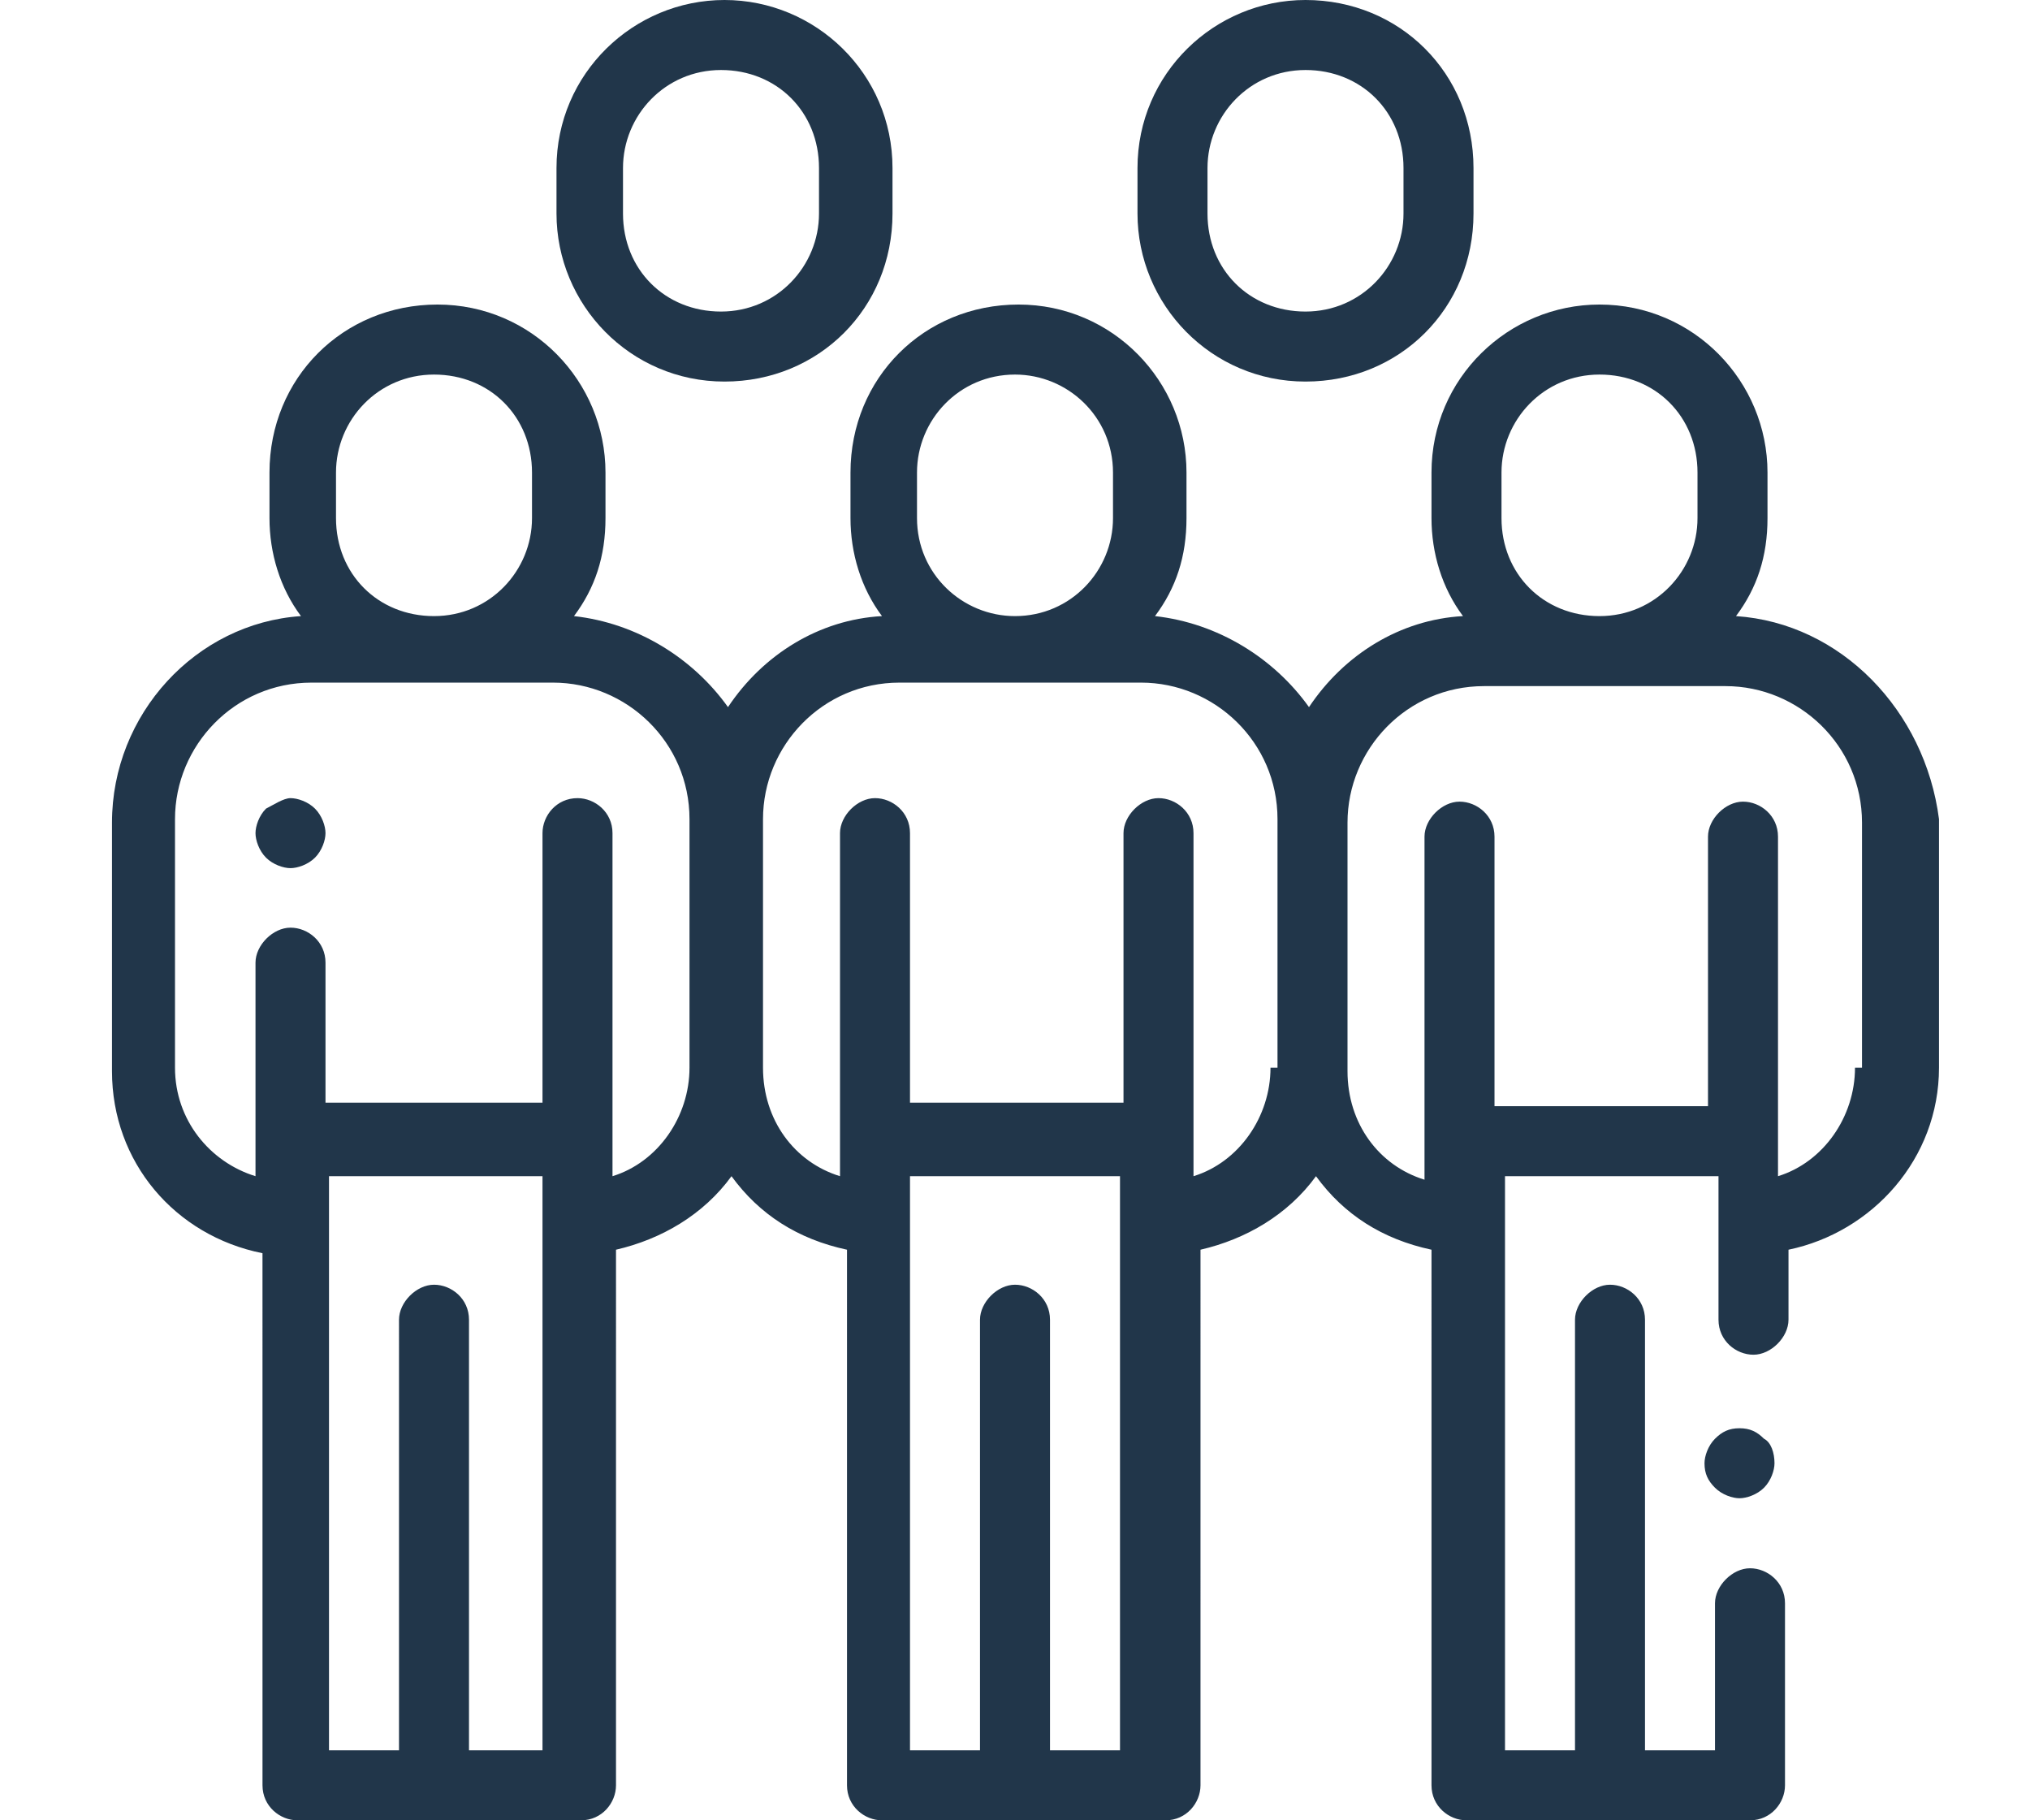<?xml version="1.0" encoding="utf-8"?>
<!-- Generator: Adobe Illustrator 23.0.1, SVG Export Plug-In . SVG Version: 6.00 Build 0)  -->
<svg version="1.1" id="Layer_1" xmlns="http://www.w3.org/2000/svg" xmlns:xlink="http://www.w3.org/1999/xlink" x="0px" y="0px"
	 viewBox="0 0 58 52" style="enable-background:new 0 0 58 52;" xml:space="preserve">
<style type="text/css">
	.st0{fill:#21364A;}
</style>
<g>
	<g>
		<g>
			<path class="st0" d="M9,23.1c-0.2-0.2-0.5-0.3-0.7-0.3S7.8,23,7.6,23.1c-0.2,0.2-0.3,0.5-0.3,0.7s0.1,0.5,0.3,0.7
				c0.2,0.2,0.5,0.3,0.7,0.3s0.5-0.1,0.7-0.3c0.2-0.2,0.3-0.5,0.3-0.7S9.2,23.3,9,23.1z"/>
		</g>
	</g>
	<g>
		<g>
			<path class="st0" d="M20.7,0c-2.6,0-4.8,2.1-4.8,4.8v1.3c0,2.6,2.1,4.8,4.8,4.8s4.8-2.1,4.8-4.8V4.8C25.5,2.1,23.3,0,20.7,0z
				 M23.4,6.1c0,1.5-1.2,2.8-2.8,2.8s-2.8-1.2-2.8-2.8V4.8c0-1.5,1.2-2.8,2.8-2.8s2.8,1.2,2.8,2.8L23.4,6.1L23.4,6.1z"/>
		</g>
	</g>
	<g>
		<g>
			<path class="st0" d="M37.3,0c-2.6,0-4.8,2.1-4.8,4.8v1.3c0,2.6,2.1,4.8,4.8,4.8s4.8-2.1,4.8-4.8V4.8C42.1,2.1,40,0,37.3,0z
				 M40.1,6.1c0,1.5-1.2,2.8-2.8,2.8s-2.8-1.2-2.8-2.8V4.8c0-1.5,1.2-2.8,2.8-2.8s2.8,1.2,2.8,2.8V6.1z"/>
		</g>
	</g>
	<g>
		<g>
			<path class="st0" d="M49.6,17.6c0.6-0.8,0.9-1.7,0.9-2.8v-1.3c0-2.6-2.1-4.8-4.8-4.8c-2.6,0-4.8,2.1-4.8,4.8v1.3
				c0,1,0.3,2,0.9,2.8c-1.8,0.1-3.4,1.1-4.4,2.6c-1-1.4-2.6-2.4-4.4-2.6c0.6-0.8,0.9-1.7,0.9-2.8v-1.3c0-2.6-2.1-4.8-4.8-4.8
				s-4.8,2.1-4.8,4.8v1.3c0,1,0.3,2,0.9,2.8c-1.8,0.1-3.4,1.1-4.4,2.6c-1-1.4-2.6-2.4-4.4-2.6c0.6-0.8,0.9-1.7,0.9-2.8v-1.3
				c0-2.6-2.1-4.8-4.8-4.8s-4.8,2.1-4.8,4.8v1.3c0,1,0.3,2,0.9,2.8c-3,0.2-5.4,2.8-5.4,5.9v7.1c0,2.6,1.8,4.7,4.3,5.2V51
				c0,0.6,0.5,1,1,1h8.1c0.6,0,1-0.5,1-1V35.7c1.3-0.3,2.5-1,3.3-2.1c0.8,1.1,1.9,1.8,3.3,2.1V51c0,0.6,0.5,1,1,1h8.1
				c0.6,0,1-0.5,1-1V35.7c1.3-0.3,2.5-1,3.3-2.1c0.8,1.1,1.9,1.8,3.3,2.1V51c0,0.6,0.5,1,1,1h8.1c0.6,0,1-0.5,1-1v-5.2
				c0-0.6-0.5-1-1-1s-1,0.5-1,1V50h-2V37.7c0-0.6-0.5-1-1-1s-1,0.5-1,1V50h-2V33.6h6.1v4.1c0,0.6,0.5,1,1,1s1-0.5,1-1v-2
				c2.4-0.5,4.3-2.6,4.3-5.2v-7.1C55,20.3,52.6,17.8,49.6,17.6z M9.6,13.5c0-1.5,1.2-2.8,2.8-2.8s2.8,1.2,2.8,2.8v1.3
				c0,1.5-1.2,2.8-2.8,2.8s-2.8-1.2-2.8-2.8V13.5z M15.4,50h-2V37.7c0-0.6-0.5-1-1-1s-1,0.5-1,1V50h-2V33.6h6.1V50z M19.7,30.5
				c0,1.4-0.9,2.7-2.2,3.1v-9.8c0-0.6-0.5-1-1-1c-0.6,0-1,0.5-1,1v7.7H9.3v-4c0-0.6-0.5-1-1-1s-1,0.5-1,1v6.1C6,33.2,5,32,5,30.5
				v-7.1c0-2.1,1.7-3.9,3.9-3.9h6.9c2.1,0,3.9,1.7,3.9,3.9V30.5z M26.2,13.5c0-1.5,1.2-2.8,2.8-2.8c1.5,0,2.8,1.2,2.8,2.8v1.3
				c0,1.5-1.2,2.8-2.8,2.8c-1.5,0-2.8-1.2-2.8-2.8L26.2,13.5L26.2,13.5z M32,50h-2V37.7c0-0.6-0.5-1-1-1s-1,0.5-1,1V50h-2V33.6H32
				V50z M36.3,30.5c0,1.4-0.9,2.7-2.2,3.1v-9.8c0-0.6-0.5-1-1-1s-1,0.5-1,1v7.7H26v-7.7c0-0.6-0.5-1-1-1s-1,0.5-1,1v9.8
				c-1.3-0.4-2.2-1.6-2.2-3.1v-7.1c0-2.1,1.7-3.9,3.9-3.9h6.9c2.1,0,3.9,1.7,3.9,3.9V30.5z M42.9,13.5c0-1.5,1.2-2.8,2.8-2.8
				s2.8,1.2,2.8,2.8v1.3c0,1.5-1.2,2.8-2.8,2.8s-2.8-1.2-2.8-2.8V13.5z M53,30.5c0,1.4-0.9,2.7-2.2,3.1v-1v-8.7c0-0.6-0.5-1-1-1
				s-1,0.5-1,1v7.7h-6.1v-7.7c0-0.6-0.5-1-1-1s-1,0.5-1,1v9.8c-1.3-0.4-2.2-1.6-2.2-3.1v-7.1c0-2.1,1.7-3.9,3.9-3.9h6.9
				c2.1,0,3.9,1.7,3.9,3.9V30.5z"/>
		</g>
	</g>
	<g>
		<g>
			<path class="st0" d="M50.4,41.1c-0.2-0.2-0.4-0.3-0.7-0.3c-0.3,0-0.5,0.1-0.7,0.3c-0.2,0.2-0.3,0.5-0.3,0.7
				c0,0.3,0.1,0.5,0.3,0.7s0.5,0.3,0.7,0.3s0.5-0.1,0.7-0.3c0.2-0.2,0.3-0.5,0.3-0.7C50.7,41.5,50.6,41.2,50.4,41.1z"/>
		</g>
	</g>
</g>
</svg>
